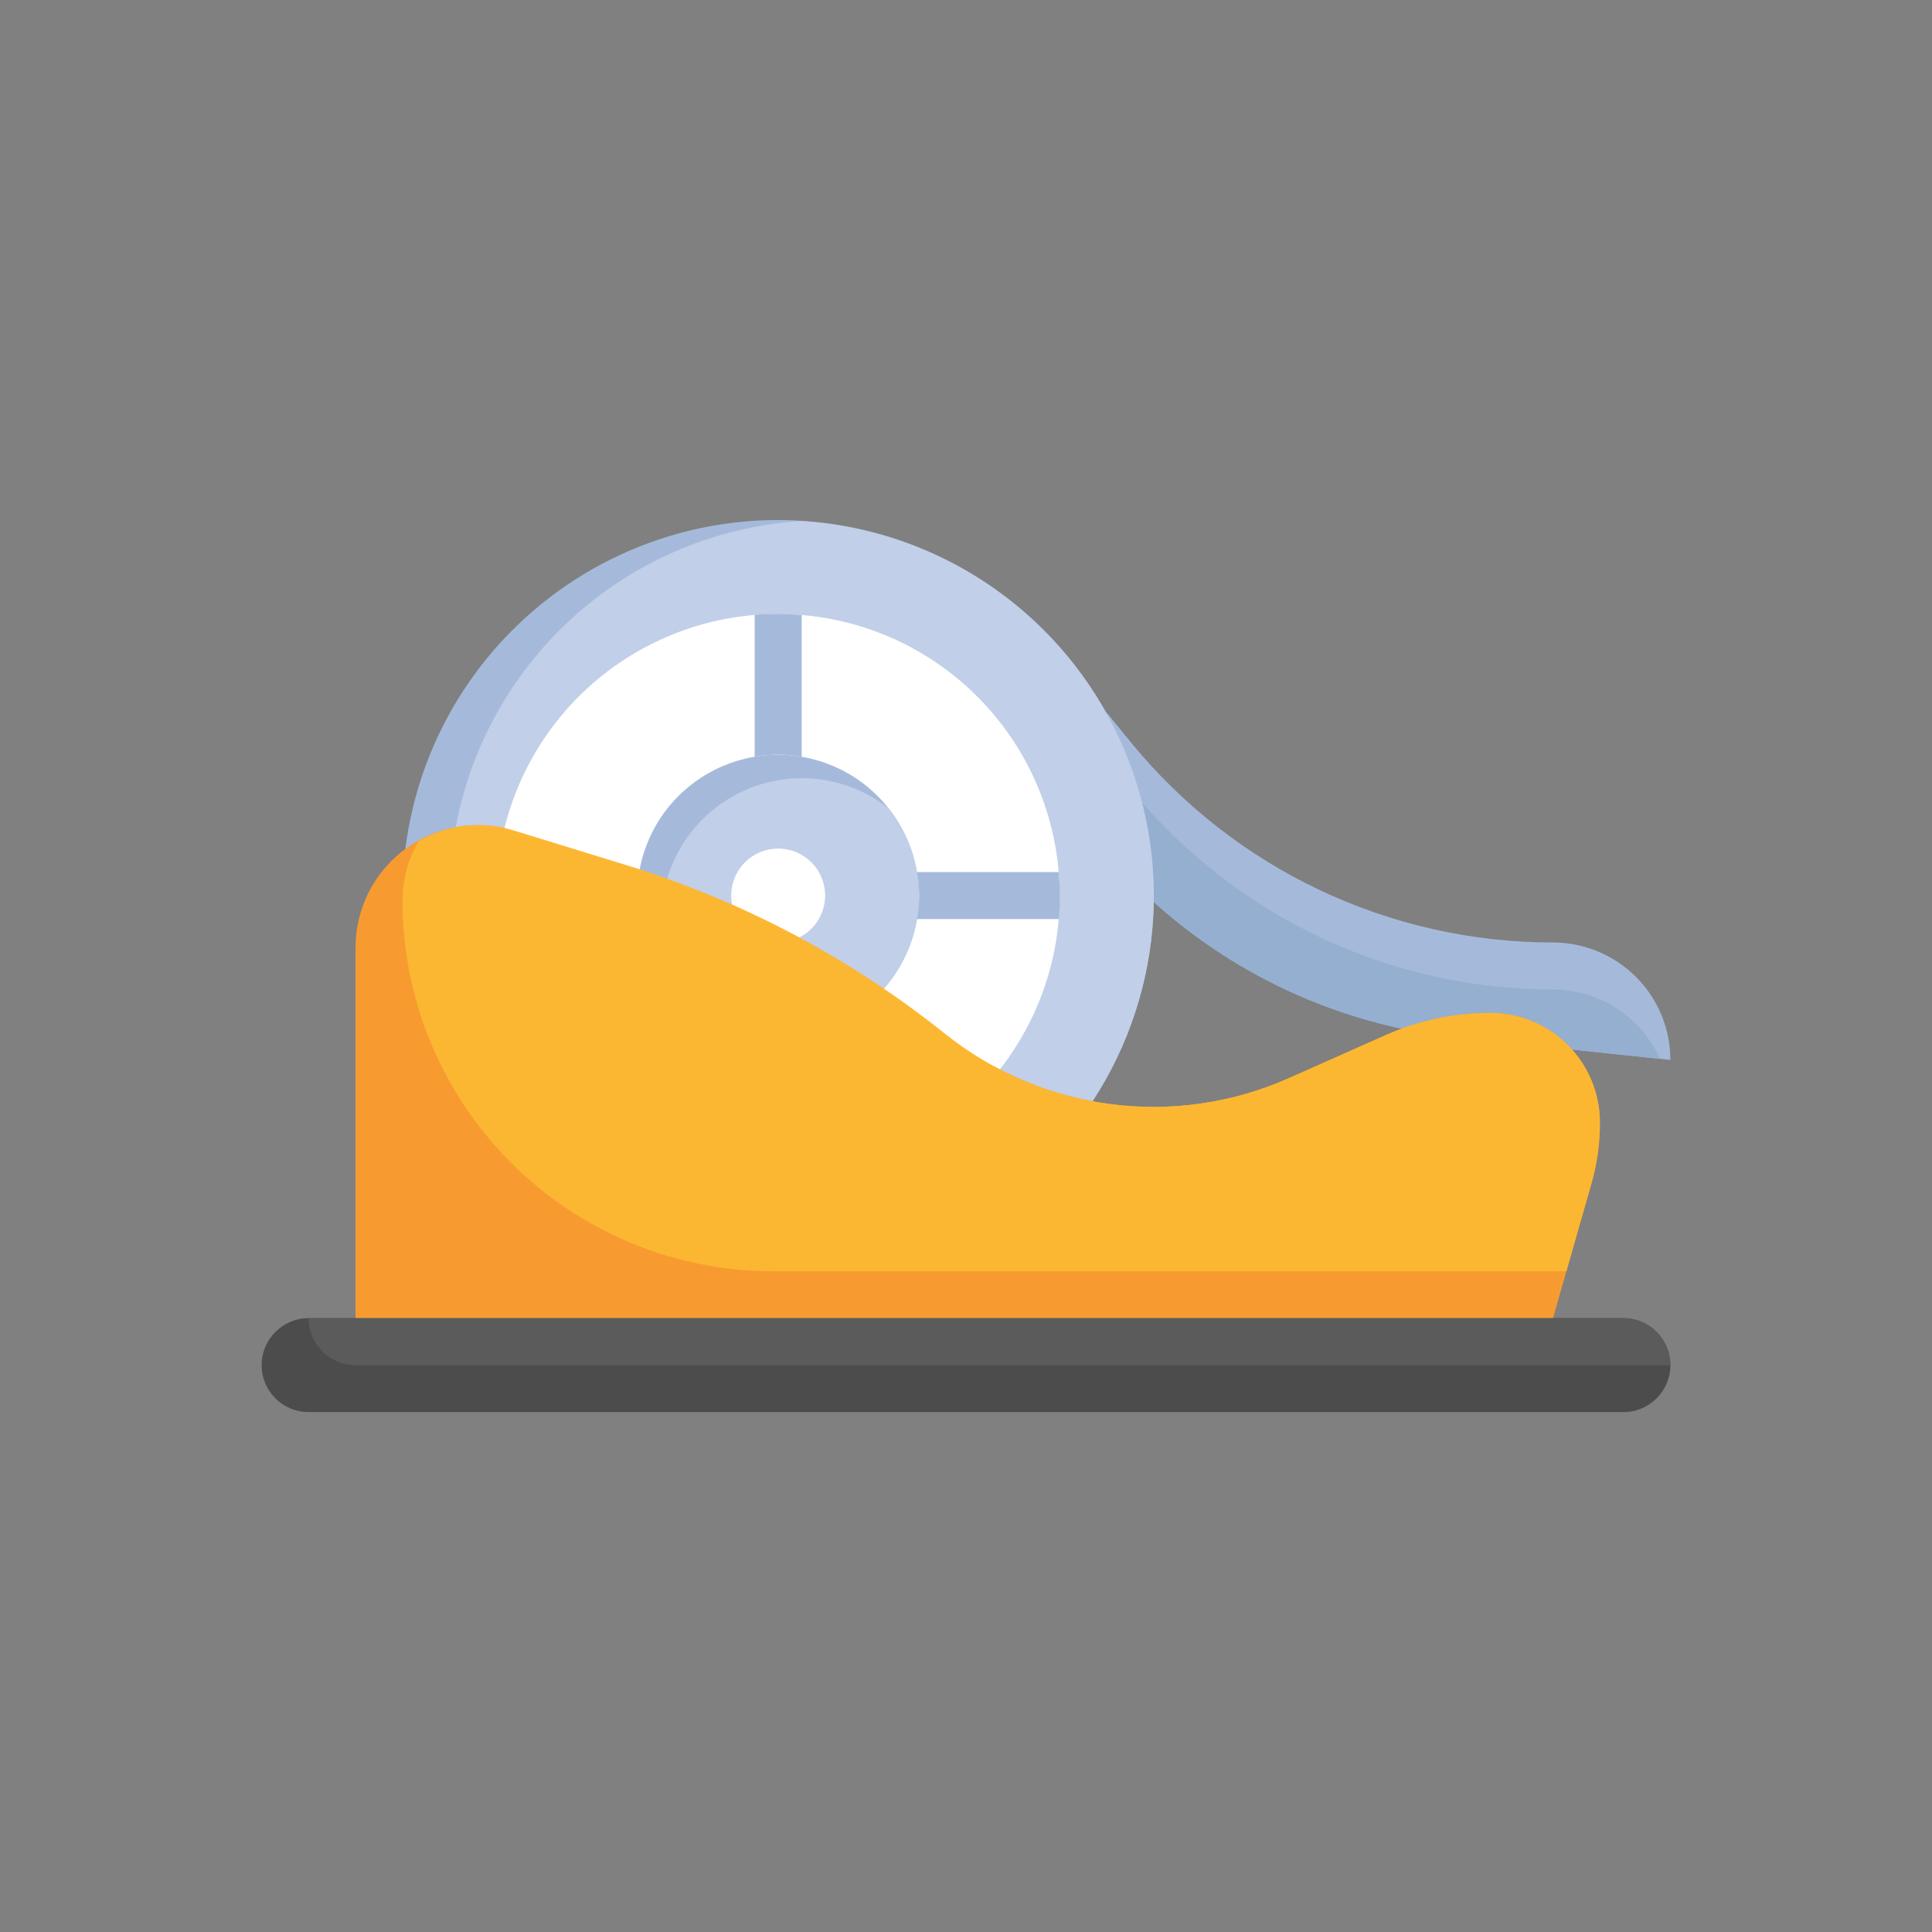 <svg width="36" height="36" viewBox="0 0 36 36" fill="none" xmlns="http://www.w3.org/2000/svg">
<rect x="0" y="0" width="36" height="36" fill="#808080" stroke="none"/>
<path d="M20.605 13.26L21.077 13.838C22.03 15.002 23.229 15.94 24.588 16.584C25.948 17.228 27.433 17.562 28.938 17.562C29.518 17.562 30.074 17.793 30.484 18.203C30.895 18.613 31.125 19.17 31.125 19.75L29.293 19.557L26.137 19.171C24.411 18.805 22.811 17.99 21.5 16.808L20.605 13.26Z" fill="#A5BADB"/>
<path d="M28.938 18.438C27.433 18.438 25.948 18.103 24.588 17.459C23.229 16.815 22.03 15.877 21.077 14.713L20.923 14.524L21.5 16.809C22.811 17.991 24.411 18.806 26.137 19.172L29.295 19.558L30.931 19.731C30.759 19.346 30.479 19.019 30.125 18.789C29.772 18.56 29.359 18.438 28.938 18.438Z" fill="#95AFD1"/>
<path d="M20.358 20.52C20.934 19.639 21.304 18.639 21.441 17.594C21.576 16.55 21.475 15.488 21.144 14.488C20.812 13.488 20.26 12.576 19.527 11.82C18.794 11.063 17.9 10.482 16.911 10.119C15.923 9.756 14.865 9.621 13.816 9.723C12.768 9.826 11.757 10.164 10.857 10.712C9.958 11.26 9.193 12.004 8.621 12.888C8.049 13.773 7.684 14.775 7.553 15.82L7.5 20.625L20.358 20.52Z" fill="#A5BADB"/>
<path d="M14.92 9.709C13.297 9.814 11.76 10.482 10.576 11.597C9.391 12.712 8.632 14.206 8.428 15.82L8.375 20.617L20.358 20.52C21.029 19.495 21.419 18.311 21.489 17.087C21.558 15.864 21.305 14.643 20.754 13.548C20.203 12.453 19.375 11.522 18.351 10.848C17.327 10.174 16.144 9.782 14.92 9.709Z" fill="#C1CFE8"/>
<path d="M30.25 24.562H5.75C5.267 24.562 4.875 24.954 4.875 25.438C4.875 25.921 5.267 26.312 5.75 26.312H30.25C30.733 26.312 31.125 25.921 31.125 25.438C31.125 24.954 30.733 24.562 30.25 24.562Z" fill="#4C4C4C"/>
<path d="M6.625 24.562V17.657C6.625 17.052 6.865 16.471 7.293 16.043C7.721 15.615 8.302 15.375 8.907 15.375C9.134 15.375 9.361 15.409 9.578 15.476L11.667 16.119C13.828 16.784 15.844 17.85 17.61 19.263C18.712 20.145 20.081 20.625 21.493 20.625C22.363 20.625 23.223 20.443 24.018 20.089L25.818 19.289C26.432 19.016 27.098 18.875 27.77 18.875C28.312 18.875 28.831 19.09 29.214 19.473C29.597 19.856 29.812 20.376 29.812 20.917C29.813 21.304 29.759 21.689 29.652 22.06L28.938 24.562" fill="#F79B31"/>
<path d="M18.632 19.925C19.114 19.309 19.452 18.592 19.622 17.828C19.791 17.064 19.788 16.272 19.612 15.51C19.436 14.747 19.092 14.034 18.605 13.421C18.117 12.809 17.499 12.313 16.796 11.97C16.092 11.628 15.321 11.447 14.538 11.441C13.756 11.434 12.982 11.603 12.273 11.935C11.564 12.266 10.938 12.752 10.441 13.356C9.944 13.961 9.589 14.669 9.4 15.428" fill="white"/>
<path d="M16.469 18.423C16.735 18.119 16.928 17.759 17.033 17.369C17.138 16.979 17.151 16.57 17.072 16.174C16.992 15.778 16.823 15.406 16.576 15.086C16.33 14.767 16.013 14.508 15.65 14.331C15.287 14.153 14.889 14.062 14.485 14.064C14.081 14.066 13.684 14.161 13.322 14.342C12.961 14.523 12.647 14.784 12.403 15.106C12.16 15.428 11.994 15.802 11.919 16.199" fill="#A5BADB"/>
<path d="M14.938 14.5C14.362 14.501 13.803 14.692 13.347 15.042C12.89 15.393 12.562 15.884 12.413 16.439L16.469 18.423C16.875 17.962 17.106 17.374 17.123 16.76C17.139 16.146 16.94 15.546 16.559 15.064C16.098 14.699 15.526 14.5 14.938 14.5Z" fill="#C1CFE8"/>
<path d="M14.894 17.468C15.033 17.398 15.151 17.292 15.235 17.162C15.32 17.031 15.368 16.88 15.374 16.724C15.381 16.569 15.346 16.414 15.273 16.276C15.2 16.139 15.091 16.023 14.959 15.942C14.826 15.86 14.674 15.816 14.518 15.812C14.363 15.809 14.209 15.847 14.073 15.923C13.937 15.999 13.824 16.11 13.745 16.244C13.666 16.379 13.625 16.532 13.625 16.688C13.625 16.744 13.63 16.8 13.641 16.855" fill="white"/>
<path d="M30.25 24.562H5.75C5.75 24.795 5.842 25.017 6.006 25.181C6.17 25.345 6.393 25.438 6.625 25.438H31.125C31.125 25.205 31.033 24.983 30.869 24.819C30.705 24.655 30.482 24.562 30.25 24.562Z" fill="#5B5B5B"/>
<path d="M27.77 18.875C27.098 18.875 26.432 19.016 25.818 19.289L24.018 20.089C22.977 20.552 21.828 20.72 20.698 20.574C19.568 20.428 18.5 19.975 17.61 19.263C15.844 17.85 13.828 16.784 11.667 16.119L9.578 15.476C9.361 15.409 9.134 15.375 8.907 15.375C8.518 15.377 8.136 15.48 7.799 15.674C7.605 16.011 7.502 16.393 7.5 16.782C7.5 18.613 8.228 20.37 9.523 21.665C10.818 22.96 12.574 23.688 14.405 23.688H29.187L29.652 22.06C29.759 21.689 29.813 21.304 29.812 20.917C29.812 20.376 29.597 19.856 29.214 19.473C28.831 19.09 28.312 18.875 27.77 18.875Z" fill="#FCB732"/>
<path d="M14.5 14.062C14.647 14.063 14.793 14.076 14.938 14.102V11.459C14.793 11.448 14.648 11.438 14.5 11.438C14.352 11.438 14.207 11.444 14.062 11.456V14.101C14.207 14.076 14.353 14.063 14.5 14.062Z" fill="#A5BADB"/>
<path d="M19.728 16.25H17.086C17.139 16.539 17.139 16.836 17.086 17.125H19.732C19.744 16.981 19.751 16.835 19.751 16.688C19.751 16.54 19.74 16.394 19.728 16.25Z" fill="#A5BADB"/>
</svg>
